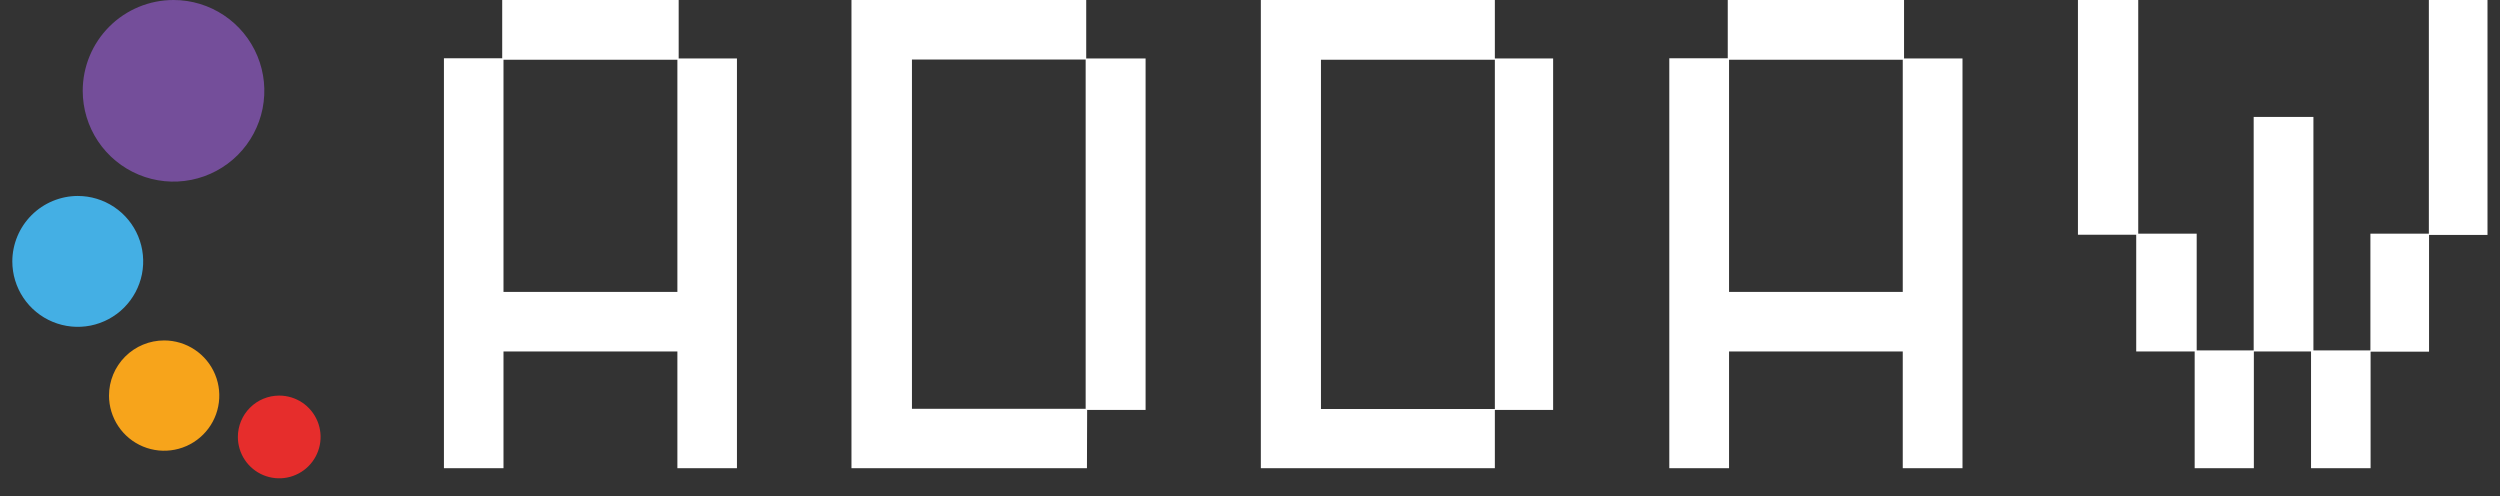 <svg width="136" height="27" viewBox="0 0 136 27" fill="none" xmlns="http://www.w3.org/2000/svg">
<rect x="0" y="0" width="136" height="27" fill="#333333" stroke="none"/>
<g clip-path="url(#clip0_21_158)">
<path d="M12.94 23.77C12.94 24.215 13.072 24.65 13.319 25.02C13.566 25.39 13.918 25.678 14.329 25.849C14.74 26.019 15.193 26.064 15.629 25.977C16.065 25.89 16.466 25.676 16.781 25.361C17.096 25.046 17.31 24.645 17.397 24.209C17.484 23.773 17.439 23.32 17.269 22.909C17.098 22.498 16.81 22.146 16.44 21.899C16.07 21.652 15.635 21.52 15.19 21.52C14.593 21.52 14.021 21.757 13.599 22.179C13.177 22.601 12.94 23.173 12.94 23.77Z" fill="#E62D2C"/>
<path d="M0.67 14.22C0.67 14.924 0.879 15.612 1.27 16.198C1.661 16.783 2.217 17.239 2.868 17.509C3.518 17.778 4.234 17.849 4.925 17.712C5.615 17.574 6.249 17.235 6.747 16.737C7.245 16.239 7.584 15.605 7.722 14.915C7.859 14.224 7.788 13.508 7.519 12.858C7.25 12.207 6.793 11.651 6.208 11.26C5.622 10.869 4.934 10.66 4.23 10.66C3.287 10.663 2.383 11.039 1.716 11.706C1.049 12.373 0.673 13.277 0.67 14.22Z" fill="#44AFE4"/>
<path d="M5.93 21.52C5.93 22.113 6.106 22.693 6.436 23.187C6.765 23.68 7.234 24.065 7.782 24.292C8.33 24.519 8.933 24.578 9.515 24.462C10.097 24.347 10.632 24.061 11.051 23.641C11.471 23.222 11.757 22.687 11.872 22.105C11.988 21.523 11.929 20.92 11.702 20.372C11.475 19.824 11.09 19.355 10.597 19.026C10.103 18.696 9.523 18.52 8.93 18.52C8.134 18.52 7.371 18.836 6.809 19.399C6.246 19.961 5.93 20.724 5.93 21.52Z" fill="#F7A41B"/>
<path d="M4.5 4.94C4.5 5.917 4.79 6.872 5.333 7.685C5.875 8.497 6.647 9.13 7.55 9.504C8.452 9.878 9.445 9.976 10.404 9.785C11.362 9.594 12.242 9.124 12.933 8.433C13.624 7.742 14.095 6.862 14.285 5.904C14.476 4.945 14.378 3.952 14.004 3.05C13.63 2.147 12.997 1.375 12.184 0.833C11.372 0.29 10.417 0 9.44 0C8.13 0 6.873 0.52 5.947 1.447C5.02 2.373 4.5 3.63 4.5 4.94Z" fill="#744E9A"/>
<path d="M27.32 0H36.92V3.18H40.09V25.47H36.85V19.12H27.39V25.47H24.15V3.17H27.32V0ZM36.85 3.25H27.39V15.88H36.85V3.25Z" fill="white"/>
<path d="M59.13 25.47H46.32V0H59.09V3.18H62.32V22.3H59.14L59.13 25.47ZM59.06 3.24H49.61V22.24H59.06V3.24Z" fill="white"/>
<path d="M81.32 25.47H68.59V0H81.32V3.18H84.49V22.3H81.32V25.47ZM81.32 3.25H71.86V22.25H81.32V3.25Z" fill="white"/>
<path d="M93.99 0H103.58V3.18H106.76V25.47H103.51V19.12H94.06V25.47H90.81V3.17H93.99V0ZM103.51 3.25H94.06V15.88H103.51V3.25Z" fill="white"/>
<path d="M119.39 25.47V19.12H116.21V12.77H113.04V0H116.32V12.71H119.5V19.06H122.6V6.36H125.85V19.06H128.95V12.71H132.13V0H135.32V12.78H132.14V19.13H128.96V25.47H125.72V19.12H122.61V25.47H119.39Z" fill="white"/>
</g>
<defs>
<clipPath id="clip0_21_158">
<rect width="134.66" height="26.01" fill="white" transform="translate(0.67)"/>
</clipPath>
</defs>
</svg>

